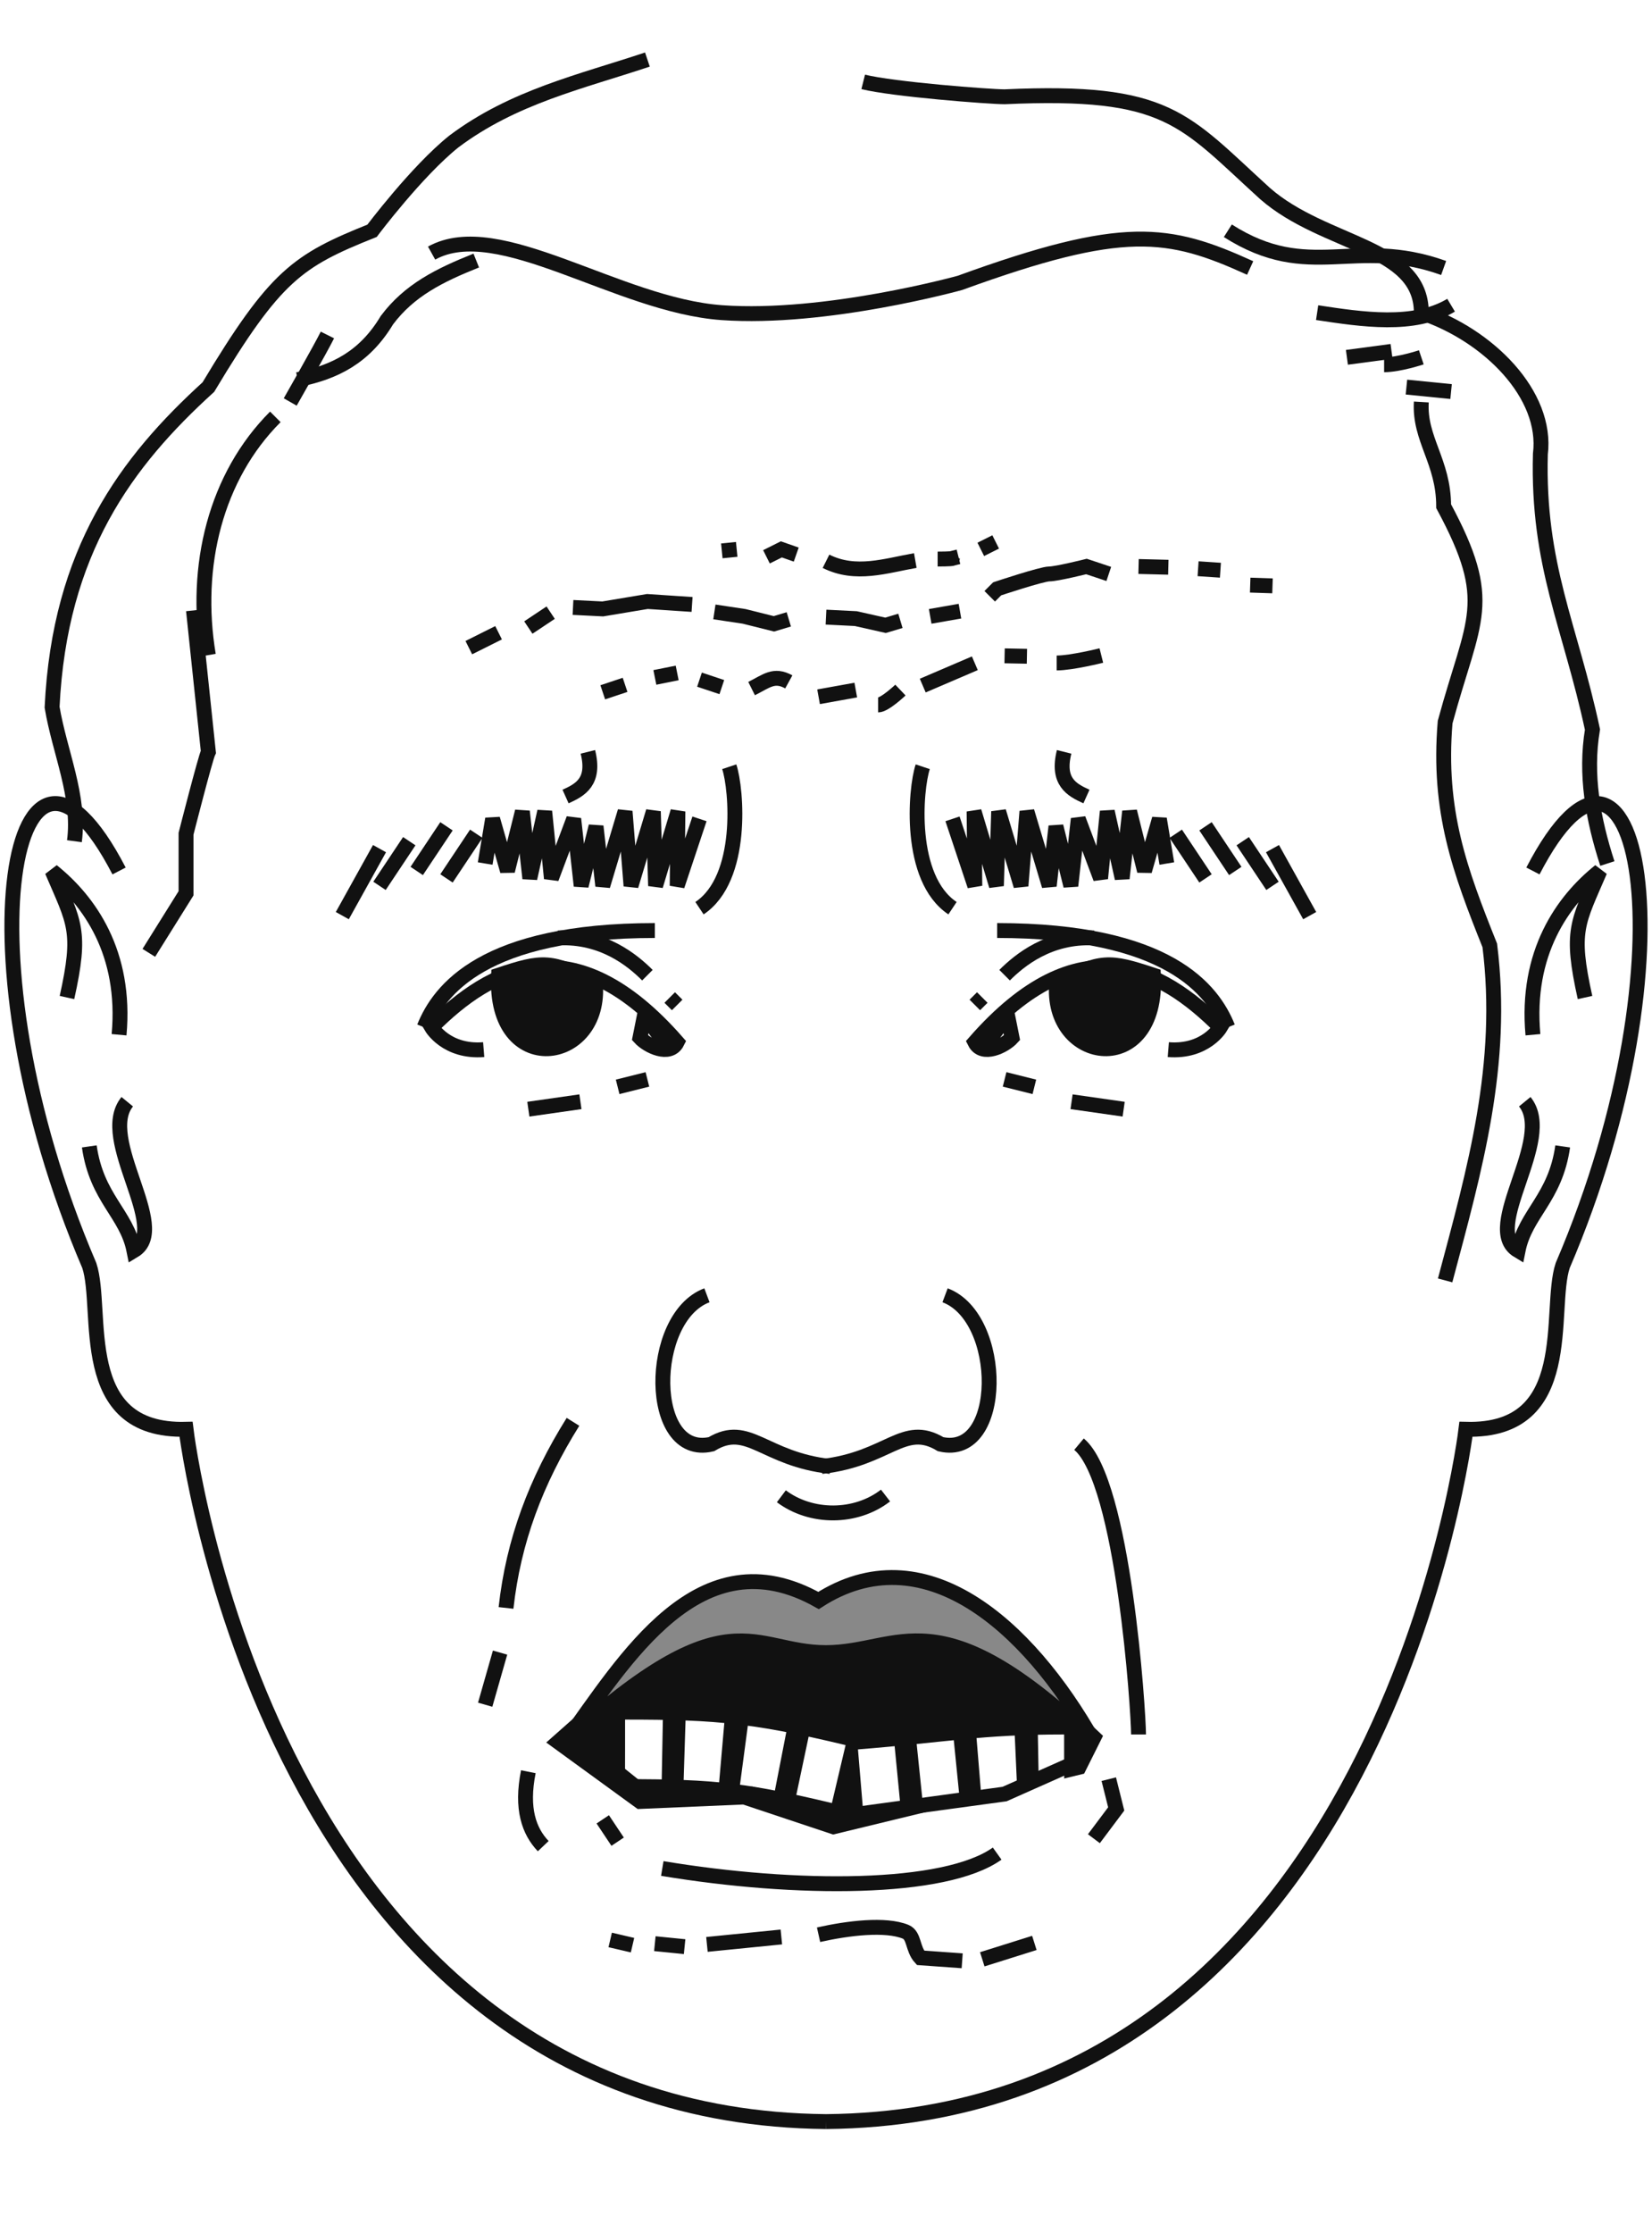 <svg width="222" height="300" style="background-color:#fff" version="1.1" xmlns="http://www.w3.org/2000/svg" xmlns:xlink="http://www.w3.org/1999/xlink">
<pattern id="hachures" width="1" height="9" patternTransform="rotate(30)" patternUnits="userSpaceOnUse">
 <rect width="100%" height="100%" fill="#fff"/>
 <line y2="9" stroke="#111"/>
</pattern>
<g fill="none" stroke="#111" stroke-width="2">
 <g id="cp">
  <path d="m60 118 4-6"/>
  <path d="m94 110-3 9 0.1-10-3 10-0.3-10-3 10-0.8-10-3 10-0.9-8-2 8-1-9-3 8-0.9-9-2 9-1-9-2 8-2-7-1 6" stroke-linejoin="bevel"/>
  <path d="m76 107c2-0.9 4-2 3-6"/>
  <path d="m51 119 4-6"/>
  <path d="m56 117 4-6" fill="#111"/>
  <path d="m111 285c-75-0.7-86-93-86-93-15 0.4-11-16-13-22-18-42-10-80 4-53"/>
  <path d="m16 139c1-11-4-18-9-22 3 7 4 8 2 17"/>
  <path d="m12 154c1 7 5 9 6 14 5-3-5-15-0.9-20"/>
  <path d="m95 174c-8 3-8 22 0.6 20 5-3 7 2 16 3"/>
  <path d="m67 131c-0.7 14 14 12 13 1-6-3-7-3-13-1z" fill="#111"/>
  <path d="m71 149 7-1m5-2 4-1"/>
  <path d="m65 141c-5 0.4-7-3-7-3 8-8 19-14 33 2-1 2-4 0.5-5-0.6l0.6-3 3 4"/>
  <path d="m46 123 5-9"/>
  <path d="m57 138c2-5 8-13 31-13m6-3c6-4 5-16 4-19"/>
  <path d="m75 126c6-0.3 10 3 12 5m3 3 1 1"/>
 </g>
 <use transform="scale(-1 1) translate(-222)" xlink:href="#cp"/>
 <path d="m75 234 11 8 14-0.6 12 4 33-8 2-4-18-17-33-1z" fill="#111"/>
 <path d="m139 261-7 2.2m-2.7 0.2-5.6-0.4c-1.1-1.2-0.8-3-2-3.5C119 258.4 114 259 110 259.9m-5 0.3-10 1m-3 0.3-4-0.4m-3 0.2-3-0.7"/>
 <path d="m58 34c9-5 25 7 39 8s32-4 32-4c22-8 28-7 39-2"/>
 <path d="m37 56c-8 8-11 20-9 32"/>
 <path d="m26 82 2 19c-0.4 0.8-3 11-3 11v8l-5 8"/>
 <path d="m10 113c0.8-6-2-12-3-18 1-21 10-33 21-43 9-15 12-17 22-21 0 0 6-8 11-12 8-6 17-8 26-11"/>
 <path d="m64 35c-5 2-9 4-12 8-3 5-7 7-12 8"/>
 <path d="m44 45c-1 2-5 9-5 9"/>
 <path d="m116 11c4 1 17 2 19 2 22-1 24 3 35 13 8 7 21 7 21 16 9 3 17 11 16 19-0.4 15 4 23 7 37-1 6 0.05 12 2 18"/>
 <path d="m191 54c-0.3 5 3 8 3 14 7 13 4 15 0.2 29-1 12 2 20 6 30 2 16-2 30-6 45"/>
 <path d="m165 31c11 7 17 0.7 29 5"/>
 <path d="m177 42c6 0.9 13 2 18-1"/>
 <path d="m181 48 6-0.8"/>
 <path d="m186 49c2 0 5-1 5-1"/>
 <path d="m189 52 6 0.6"/>
 <path d="m105 201c4 3 10 3 14-0.1"/>
 <path d="m84 235c12.3-0 17 0.4 31.5 4C128 238 132 237 143 237" stroke="#fff" stroke-dasharray="5, 3" stroke-width="8"/>
 <path d="m144 237-9 4-22 3-12-3-14 0.3-10-8"/>
 <path d="m89 251c18 3 38 3 45-2"/>
 <path d="m145 194c6 5 8 36 8 39m-4 6 1 4-3 4"/>
 <path d="m71 238c-1 5 0.1 8 2 10m10-0.6-2-3"/>
 <path d="m77 191c-5 8-8 16-9 25m-0.8 6-2 7"/>
 <path d="m81 93 3-1m4-1 3-0.6m3 0.9 3 1m4 0.2c2-1 3-2 5-0.9m4 2 5-0.9m3 2c0.9 0 3-2 3-2m3-0.6 7-3m4-1 3 0.06m4 0.9c2 0 6-1 6-1"/>
 <path d="m63 87 4-2m4-0.7 3-2m3-0.7 4 0.2 6-1 6 0.4m3 1 4 0.6s4 1 4 1 2-0.6 2-0.6m5-0.3 4 0.2s4 0.9 4 0.9 2-0.6 2-0.6m4-0.6 4-0.7m4-2 1-1s6-2 7-2 5-1 5-1 3 1 3 1m4-1 4 0.1m4 0.2 3 0.2m4 2 3 0.1"/>
 <path d="m97 74 2-0.2m4 1 2-1 2 0.7m4 0.9c4 2 8 0.6 12-0.1m3-0.2s2 0 2-0.1l0.8-0.2m3-1 2-1"/>
 <path d="m76 234c8-11 18-28 34-19 14-9 28 3 37 19-21-20-26-12-36-12-10 0.02-13-8-35 12z" fill="url(#hachures)"/>
</g>
</svg>
